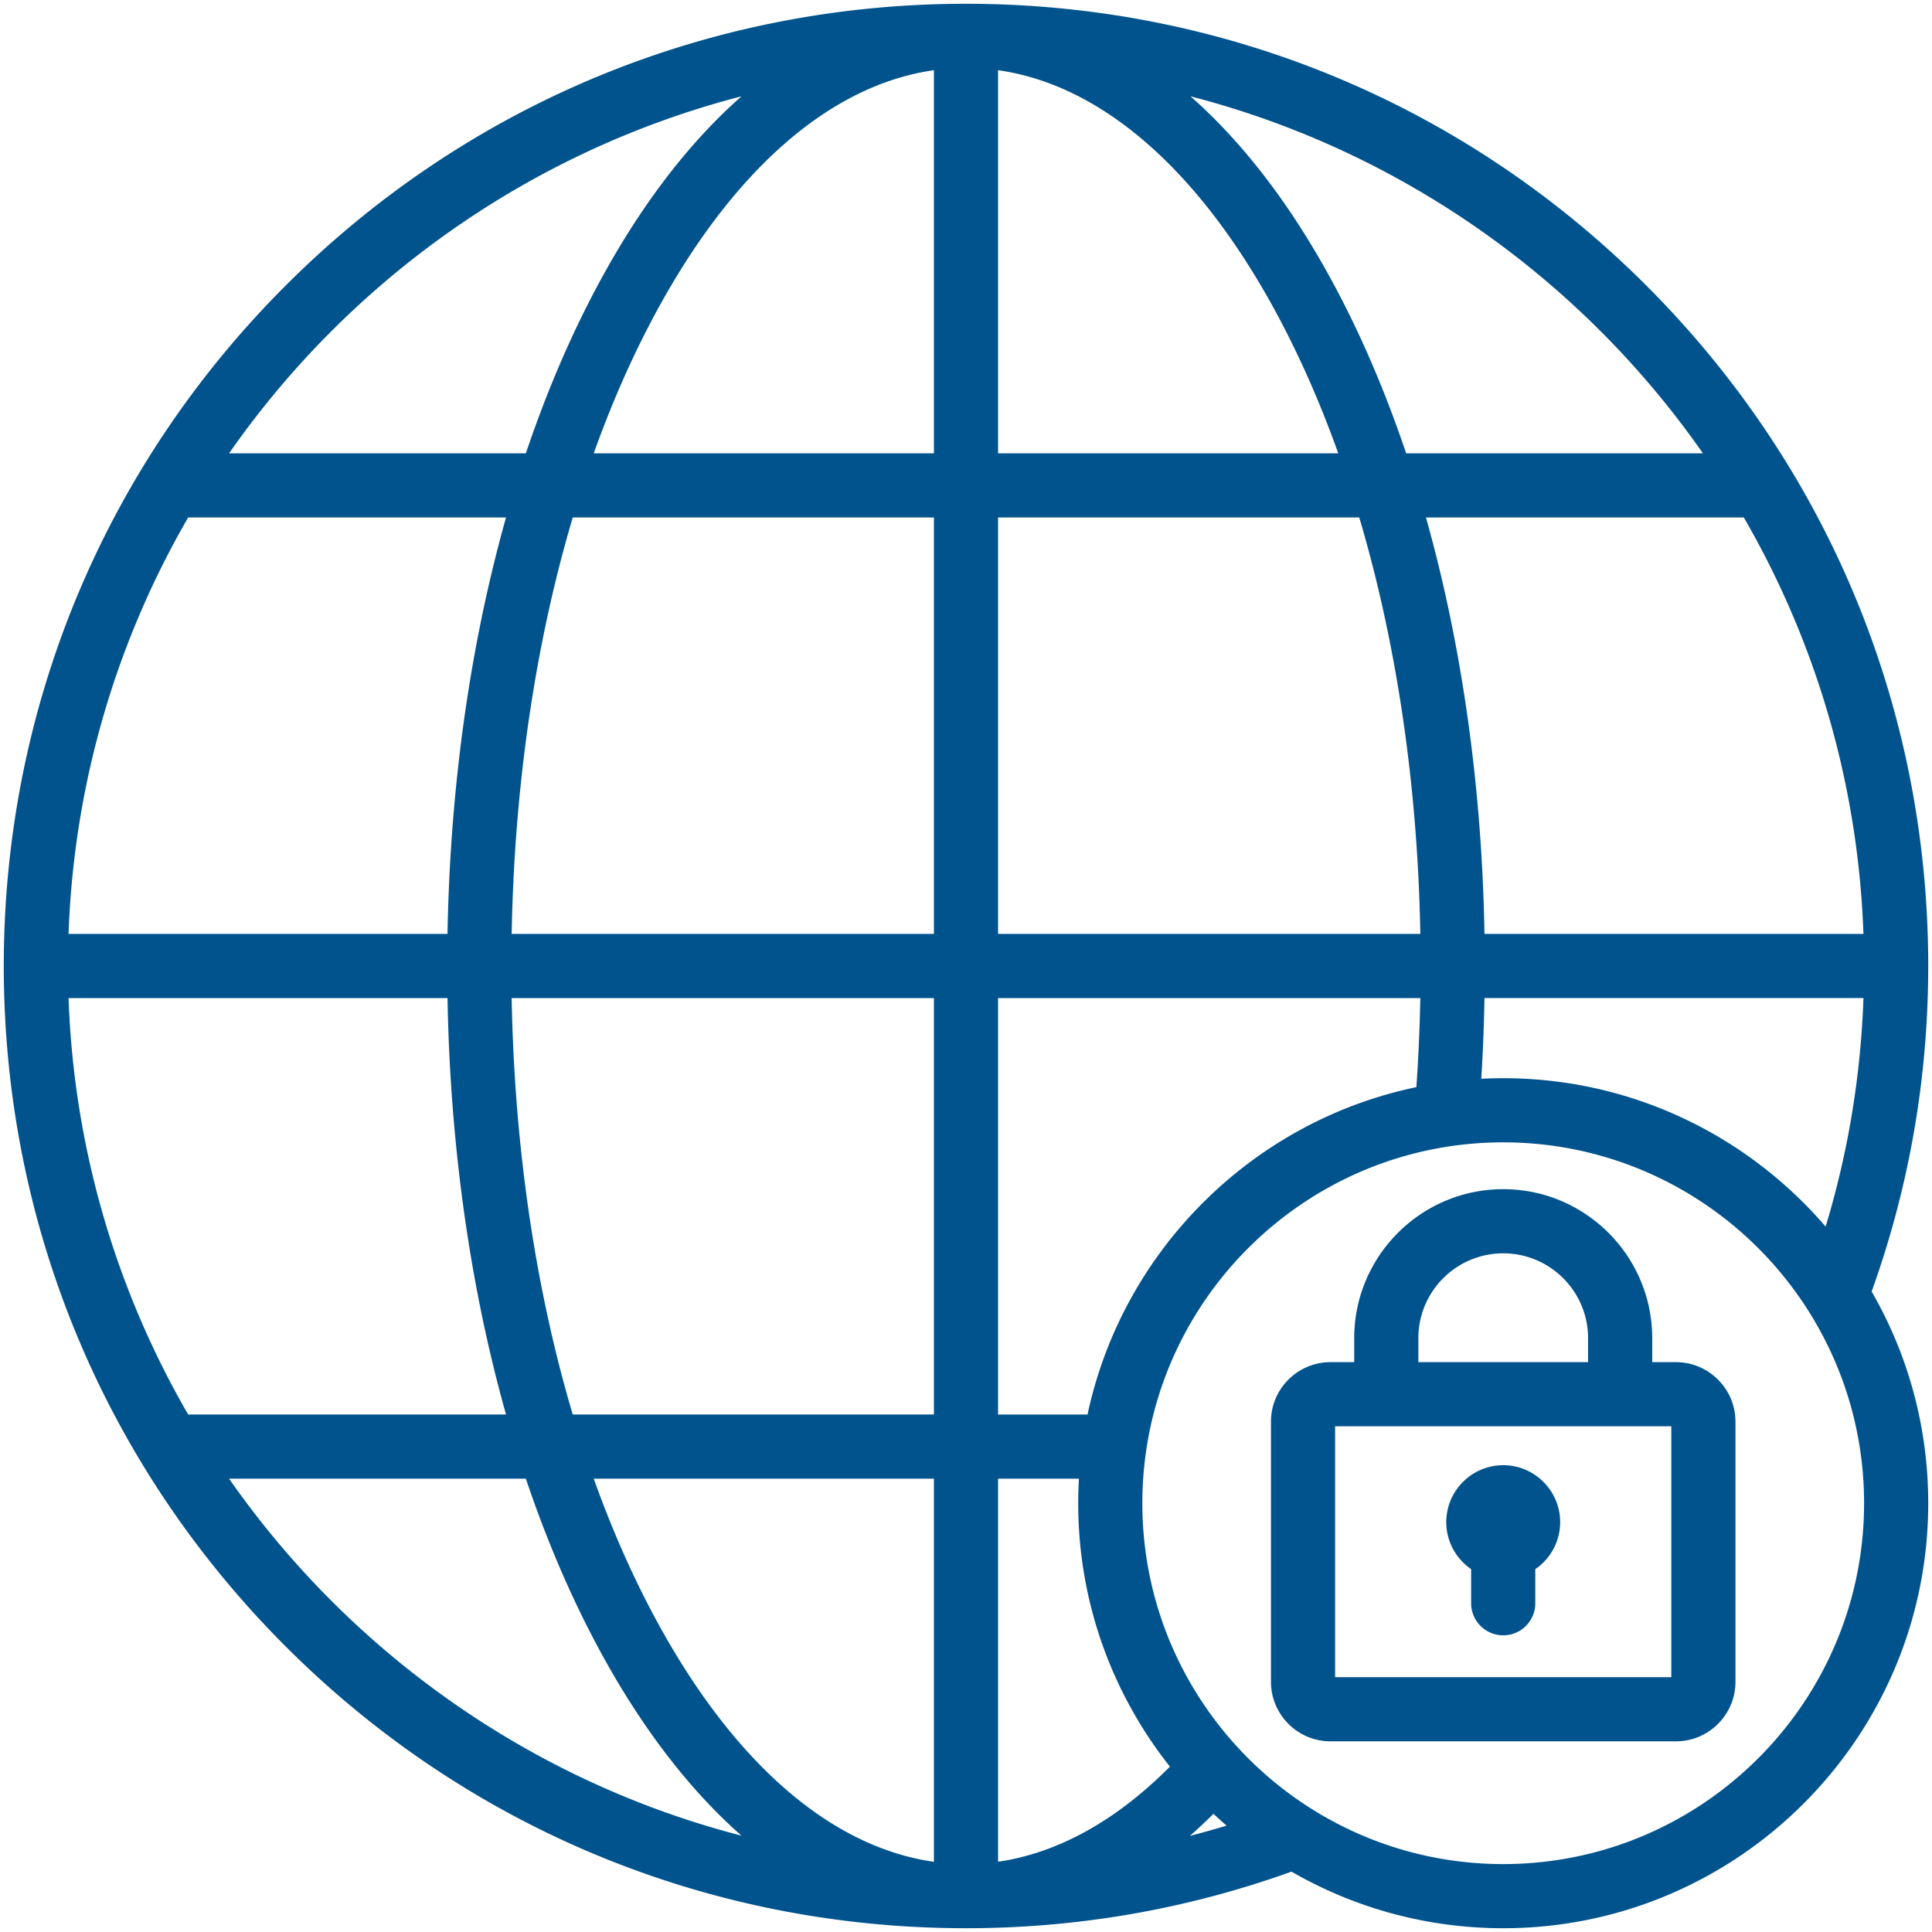 <?xml version="1.0" encoding="UTF-8"?> <svg xmlns="http://www.w3.org/2000/svg" xmlns:xlink="http://www.w3.org/1999/xlink" version="1.1" width="512" height="512" x="0" y="0" viewBox="0 0 512 512" style="enable-background:new 0 0 512 512" xml:space="preserve" class=""><g><path d="M511 255.999c0-68.113-26.524-132.149-74.688-180.312C388.149 27.524 324.113 1 256 1S123.851 27.524 75.688 75.688C27.524 123.85 1 187.886 1 255.999s26.524 132.149 74.688 180.313S187.887 510.999 256 510.999c29.62 0 58.616-5.051 86.262-14.995C358.79 505.54 377.953 511 398.367 511 460.473 511 511 460.473 511 398.367c0-20.414-5.46-39.577-14.995-56.105C505.948 314.613 511 285.616 511 255.999zM196.503 25.529C182 38.291 168.73 55.838 157.262 77.757c-6.826 13.044-12.808 27.256-17.906 42.384H60.702c32.102-46.006 80.012-80.201 135.801-94.612zM49.865 137.141h84.236c-9.496 33.738-14.828 71.301-15.505 110.358H18.168c1.414-40.077 12.773-77.665 31.697-110.358zM18.168 264.499h100.429c.677 39.058 6.01 76.621 15.506 110.359H49.866c-18.925-32.693-30.284-70.282-31.698-110.359zm42.535 127.359h78.652c5.1 15.127 11.08 29.339 17.906 42.383C168.73 456.16 182 473.708 196.503 486.47c-55.788-14.411-103.698-48.606-135.8-94.612zM247.5 493.396c-28.012-3.958-54.439-27.406-75.177-67.035-5.601-10.704-10.6-22.259-14.981-34.502H247.5zm0-118.538h-95.719c-9.904-33.384-15.479-71.029-16.183-110.359H247.5zm0-127.359H135.599c.704-39.33 6.278-76.975 16.183-110.358H247.5zm0-127.358h-90.158c4.381-12.243 9.381-23.798 14.981-34.502C193.06 46.01 219.488 22.561 247.5 18.604zm246.332 127.358H393.404c-.678-39.058-6.01-76.62-15.506-110.358h84.236c18.925 32.693 30.284 70.281 31.698 110.358zm.004 17c-.723 20.651-4.074 40.937-10.026 60.565-20.673-24.061-51.307-39.329-85.442-39.329-1.949 0-3.887.05-5.813.148.442-7.101.717-14.247.844-21.385h100.437zm-42.538-144.358h-78.653c-5.098-15.127-11.08-29.339-17.906-42.384C343.27 55.838 330 38.291 315.496 25.529c55.789 14.411 103.7 48.606 135.802 94.612zM264.5 18.604c28.012 3.957 54.439 27.405 75.177 67.035 5.601 10.704 10.601 22.259 14.981 34.502H264.5zm0 118.537h95.719c9.905 33.384 15.479 71.028 16.184 110.358H264.5zm0 127.358h111.898a463.759 463.759 0 0 1-1.046 23.604c-43.508 9.069-77.882 43.318-87.143 86.756H264.5zm0 228.878V391.858h21.428a113.25 113.25 0 0 0-.193 6.509c0 26.345 9.096 50.604 24.307 69.809-14.257 14.349-29.774 22.924-45.542 25.201zm50.826-6.847a133.455 133.455 0 0 0 6.252-5.847 114.702 114.702 0 0 0 3.485 3.126c-3.227.98-6.474 1.883-9.737 2.721zm83.041 7.47c-52.732 0-95.633-42.9-95.633-95.633 0-52.731 42.9-95.632 95.633-95.632S494 345.636 494 398.367C494 451.1 451.1 494 398.367 494zm-15.092-90.617c0-8.312 6.78-15.091 15.092-15.091 8.313 0 15.093 6.779 15.093 15.091 0 5.163-2.618 9.732-6.593 12.455v9.04a8.5 8.5 0 0 1-17 0v-9.041c-3.973-2.723-6.592-7.291-6.592-12.454zm60.866-42.399h-6.286v-6.355c0-21.773-17.714-39.487-39.487-39.487-21.772 0-39.486 17.714-39.486 39.487v6.355h-6.286c-8.699 0-15.776 7.078-15.776 15.777v68.931c0 8.7 7.077 15.777 15.776 15.777h91.546c8.699 0 15.776-7.077 15.776-15.777v-68.931c-.001-8.698-7.078-15.777-15.777-15.777zm-68.26-6.355c0-12.399 10.087-22.487 22.486-22.487s22.487 10.088 22.487 22.487v6.355H375.88v-6.355zm67.036 89.841h-89.099v-66.485h89.099z" fill="#01538d" opacity="1" data-original="#000000" class=""></path></g></svg> 